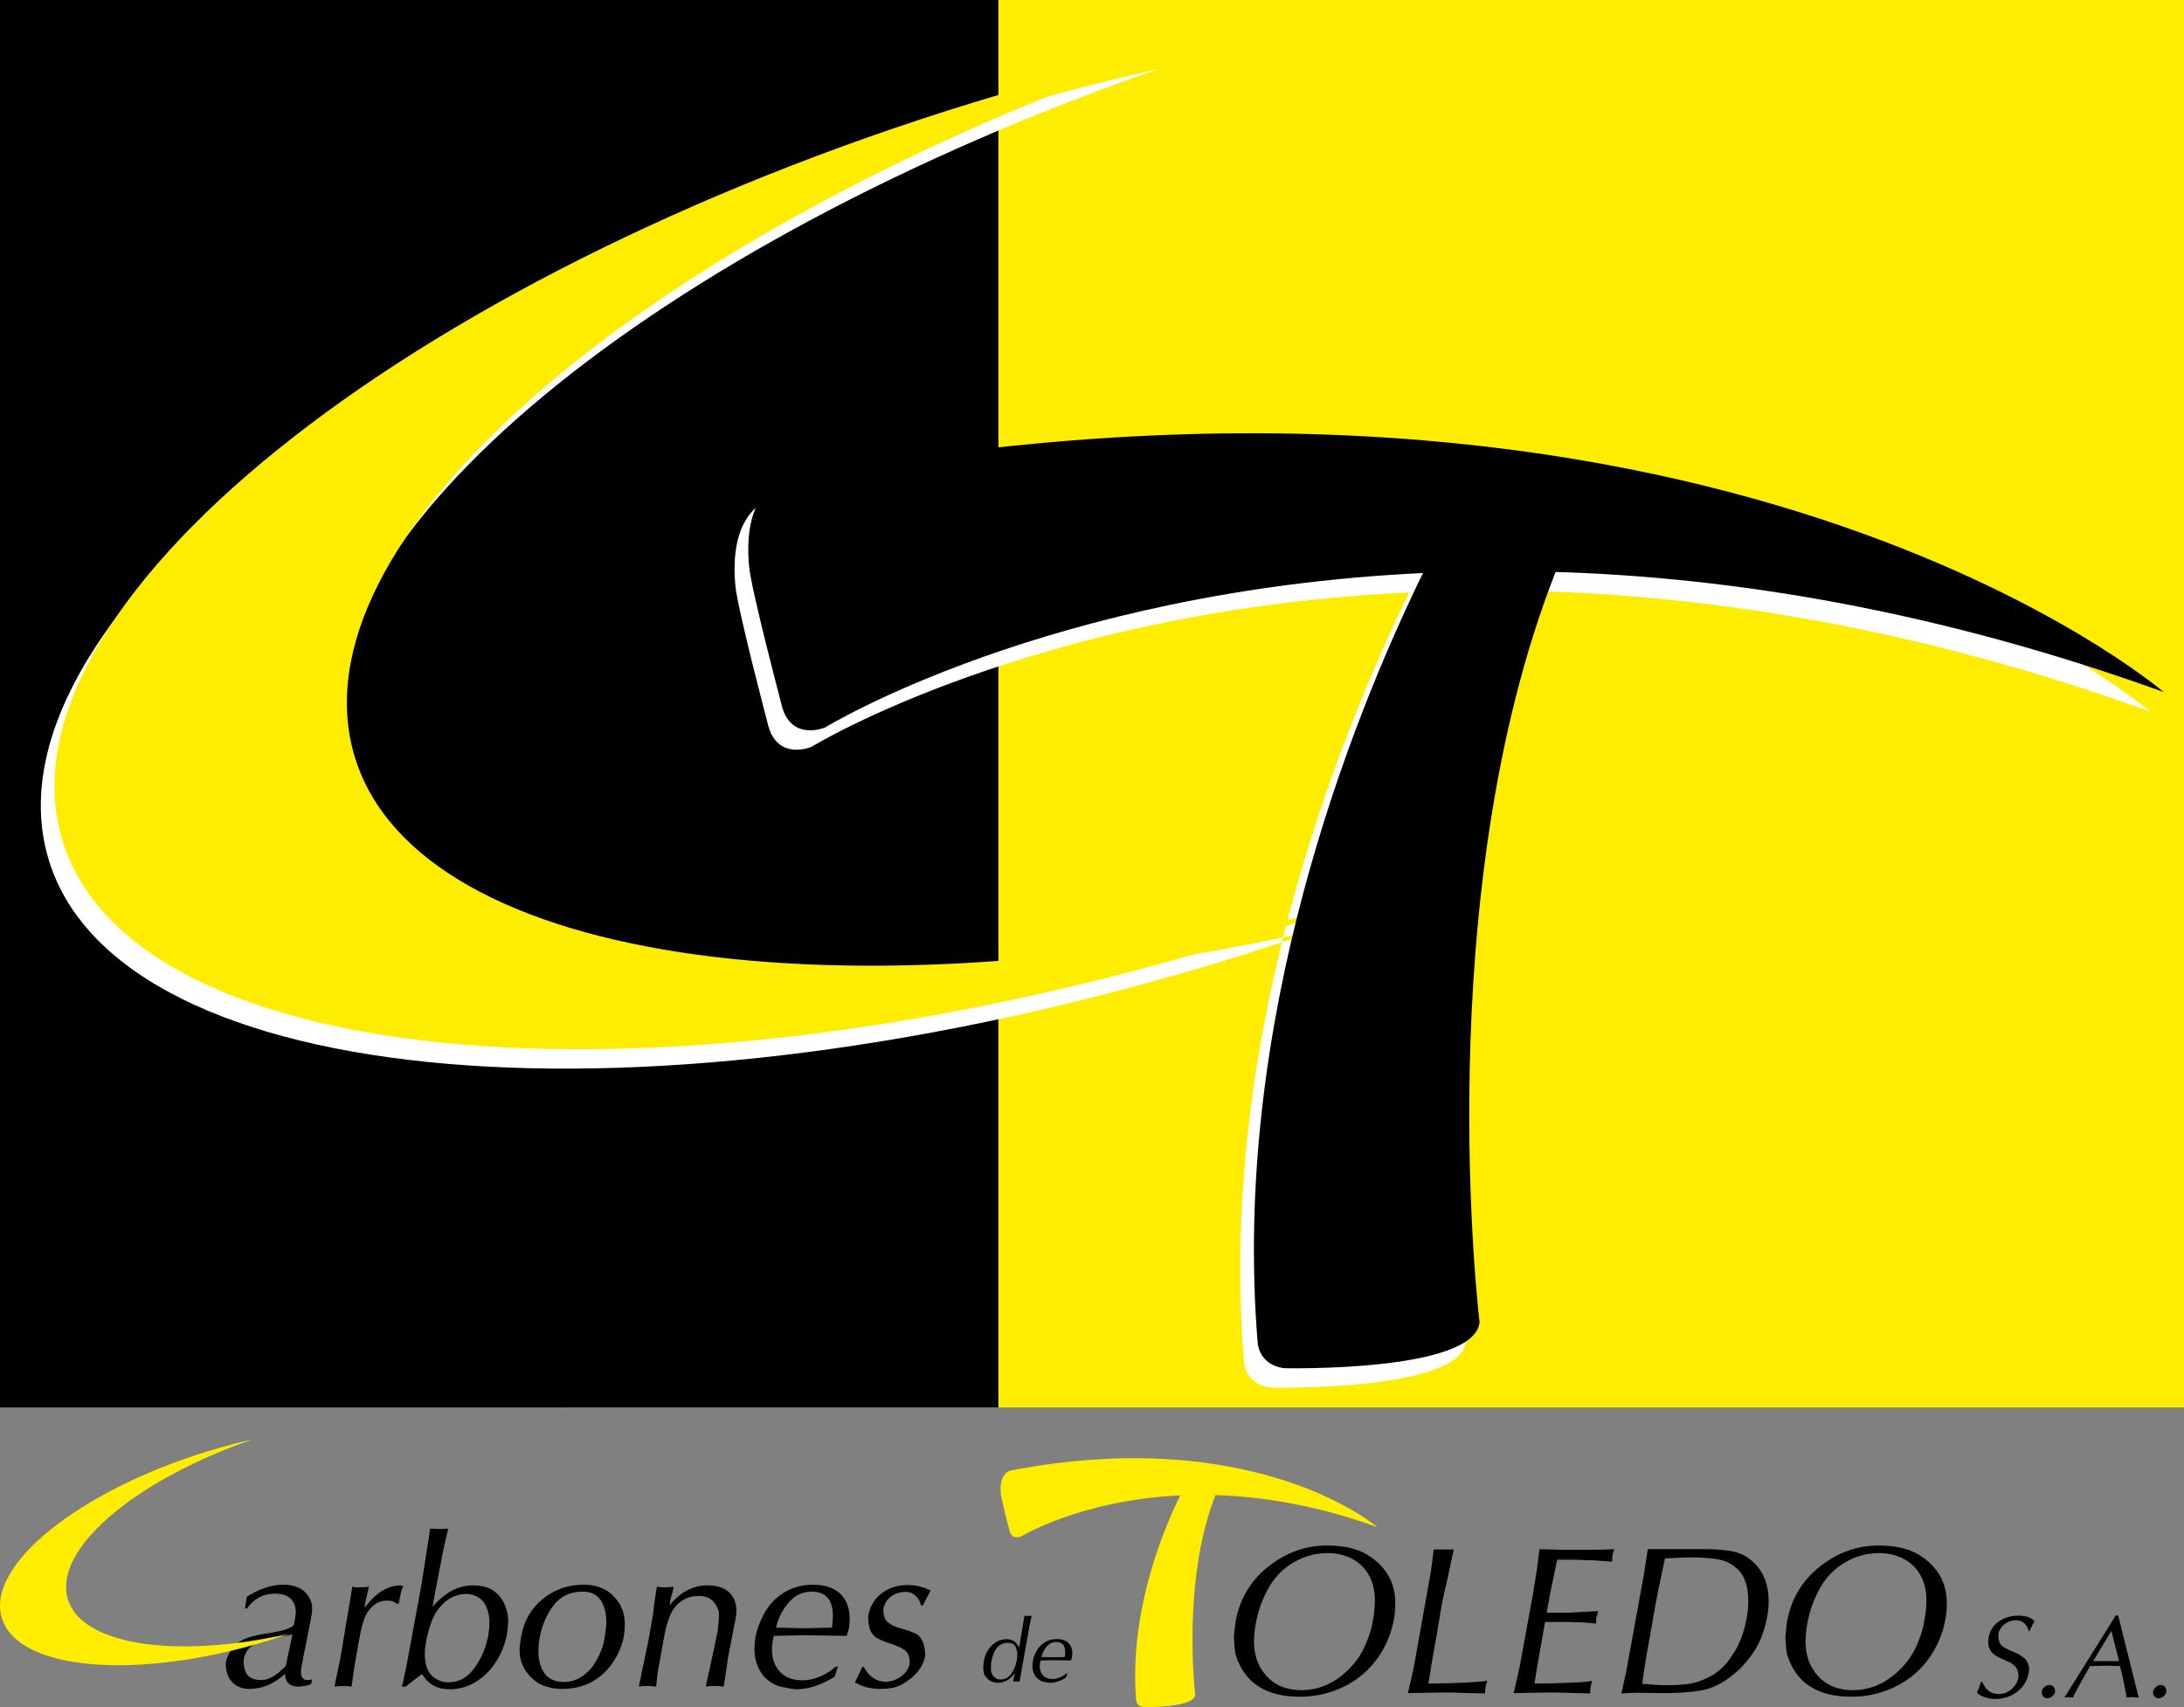 <!-- Generator: Adobe Illustrator 23.0.2, SVG Export Plug-In  -->
<svg version="1.1" xmlns="http://www.w3.org/2000/svg" xmlns:xlink="http://www.w3.org/1999/xlink" x="0px" y="0px"
	 width="215.092px" height="168.125px" viewBox="0 0 215.092 168.125" style="enable-background:new 0 0 215.092 168.125;"
	 xml:space="preserve">
<rect x="0" y="0" width="215.092" height="168.125" fill="#808080" stroke="none"/>
<style type="text/css">
	.st0{fill-rule:evenodd;clip-rule:evenodd;fill:#FFED00;}
	.st1{fill-rule:evenodd;clip-rule:evenodd;}
	.st2{fill-rule:evenodd;clip-rule:evenodd;fill:#FFFFFF;stroke:#FFFFFF;stroke-width:0;stroke-miterlimit:3.864;}
	.st3{fill:#FFED00;stroke:#FFED00;stroke-width:0;stroke-miterlimit:3.864;}
	.st4{fill:#FFED00;}
</style>
<defs>
</defs>
<g>
	<rect x="55.566" class="st0" width="159.525" height="138.614"/>
	<rect class="st1" width="98.329" height="138.614"/>
	<path class="st2" d="M151.855,58.237c-12.572,31.998-7.489,73.893-7.489,73.893c-0.496,4.967-19.272,4.526-19.272,4.526
		c-2.415-0.329-2.57-2.403-2.57-2.403c-2.641-31.703,9.139-61.287,16.273-75.907c-36.981,1.744-58.88,15.208-58.88,15.208
		s-3.497,1.498-4.335-2.407c0,0-2.947-11.146-3.161-13.495c-0.701-7.731,3.617-8.522,3.617-8.522
		c91.111-17.447,135.698,20.936,135.698,20.936C189.457,62.024,169.311,58.765,151.855,58.237z M4.324,82.722
		c-4.345-23.653,38.43-56.023,95.541-72.299c4.827-1.375,9.602-2.592,14.3-3.652C64.491,24.013,29.148,52.89,33.116,74.495
		c3.978,21.654,46.07,28.499,96.977,17.012c-4.71,1.635-9.549,3.165-14.493,4.574C58.487,112.356,8.668,106.376,4.324,82.722z"/>
	<g>
		<path class="st3" d="M5.672,80.811C1.328,57.157,44.1,24.79,101.213,8.513c4.827-1.376,9.6-2.592,14.3-3.653
			C65.839,22.103,30.497,50.979,34.465,72.585c3.978,21.656,46.067,28.498,96.974,17.012c-4.707,1.635-9.546,3.164-14.492,4.574
			C59.836,110.448,10.017,104.465,5.672,80.811z"/>
		<path d="M153.204,56.329c-12.572,31.997-7.489,73.891-7.489,73.891c-0.496,4.965-19.275,4.527-19.275,4.527
			c-2.412-0.329-2.569-2.404-2.569-2.404c-2.639-31.702,9.141-61.287,16.272-75.907c-36.978,1.745-58.88,15.209-58.88,15.209
			s-3.497,1.496-4.333-2.408c0,0-2.948-11.148-3.16-13.498c-0.702-7.73,3.617-8.521,3.617-8.521
			c91.111-17.447,135.696,20.936,135.696,20.936C190.806,60.114,170.66,56.854,153.204,56.329z"/>
	</g>
	<g>
		<g>
			<path class="st1" d="M24.126,158.409l0.19-1.165c1.273-0.781,2.455-1.172,3.544-1.172c1.106,0,1.907,0.325,2.403,0.977
				c0.323,0.417,0.482,0.871,0.482,1.363c0,0.292-0.052,0.691-0.157,1.205l-0.492,2.466c-0.052,0.278-0.106,0.544-0.162,0.796
				c-0.054,0.252-0.097,0.494-0.123,0.734c-0.111,0.395-0.167,0.741-0.167,1.038c0,0.539,0.207,0.807,0.619,0.807
				c0.238,0,0.398-0.019,0.482-0.061l-0.094,0.451c-0.063,0-0.106,0.02-0.127,0.062c-0.106,0.033-0.2,0.061-0.283,0.085
				c-0.08,0.023-0.16,0.04-0.24,0.052c-0.349,0.042-0.577,0.061-0.683,0.061c-0.824-0.035-1.238-0.458-1.238-1.266l-0.221,0.197
				c-1.031,0.866-2.125,1.297-3.283,1.297c-0.699,0-1.264-0.219-1.692-0.654c-0.433-0.436-0.647-1.063-0.647-1.883
				c0.073-0.459,0.261-0.903,0.558-1.334c0.301-0.431,0.654-0.744,1.068-0.939c0.574-0.296,1.497-0.534,2.758-0.713
				c0.958-0.155,1.586-0.315,1.888-0.484c0.122-0.048,0.251-0.125,0.391-0.231c0.056-0.115,0.108-0.341,0.157-0.678
				c0.047-0.334,0.071-0.553,0.071-0.654c0-0.574-0.176-1.021-0.527-1.339c-0.351-0.317-0.859-0.476-1.527-0.476
				c-1.008,0-1.852,0.389-2.528,1.165c-0.038,0.059-0.076,0.113-0.116,0.16c-0.04,0.047-0.068,0.092-0.084,0.134H24.126z
				 M28.805,160.946c-0.047,0-0.113,0.021-0.198,0.064l-0.652,0.128c-1.177,0.207-2.099,0.449-2.758,0.73
				c-0.661,0.279-1.064,0.828-1.205,1.643c0,0.701,0.141,1.202,0.424,1.501c0.282,0.299,0.715,0.447,1.296,0.447
				c0.582,0,1.18-0.259,1.791-0.776c0.055-0.063,0.13-0.137,0.226-0.217c0.099-0.082,0.174-0.15,0.226-0.202
				c0.106-0.08,0.174-0.157,0.2-0.23L28.805,160.946z"/>
			<path class="st1" d="M33.509,163.383l1.167-6.955v-0.16l0.452,0.066c0.544,0,0.946-0.022,1.205-0.066l-0.325,1.429l-0.097,0.492
				v0.127l0.224-0.261c1.024-1.278,2.14-1.916,3.347-1.916c0.094,0.042,0.17,0.063,0.229,0.063l-0.198,0.516l-0.097,0.494
				l-0.094,0.421l-0.033,0.262l-0.198,0.064c-0.021-0.012-0.049-0.035-0.087-0.071c-0.035-0.037-0.071-0.056-0.104-0.056
				c-0.163-0.132-0.402-0.198-0.72-0.198c-0.577,0-1.052,0.172-1.429,0.516c-0.289,0.264-0.517,0.546-0.683,0.847
				c-0.251,0.457-0.48,1.257-0.68,2.406l-0.452,2.536l-0.294,2.013l-0.03,0.157c-0.195-0.039-0.49-0.061-0.88-0.061
				c-0.169,0-0.428,0.021-0.777,0.061c0.036-0.23,0.068-0.416,0.094-0.553L33.509,163.383z"/>
			<path class="st1" d="M39.56,166.107c0.021-0.047,0.04-0.107,0.059-0.181c0.019-0.075,0.042-0.155,0.075-0.24l0.389-1.885
				l1.428-7.762l0.777-4.964l0.064-0.525c0.106,0,0.266,0.008,0.482,0.02c0.216,0.009,0.381,0.014,0.492,0.014
				c0.349,0,0.622-0.009,0.817-0.033c-0.047,0.24-0.092,0.415-0.134,0.525l-0.421,1.941l-0.911,4.742
				c-0.012,0.047-0.021,0.127-0.031,0.238c-0.012,0.11-0.023,0.195-0.033,0.254c1.188-1.41,2.511-2.113,3.963-2.113
				c0.72,0,1.325,0.129,1.817,0.391c0.461,0.264,0.831,0.631,1.111,1.102c0.362,0.64,0.546,1.332,0.546,2.078
				c0,0.254-0.042,0.666-0.127,1.235c-0.17,0.937-0.513,1.821-1.036,2.657c-0.52,0.835-1.182,1.506-1.982,2.01
				c-0.8,0.506-1.68,0.758-2.636,0.758c-1.142,0-1.998-0.433-2.57-1.302c-0.047-0.047-0.089-0.112-0.127-0.197
				c-0.285,0.186-0.826,0.598-1.624,1.237H39.56z M47.877,158.219c-0.158-0.381-0.416-0.683-0.777-0.903
				c-0.36-0.222-0.75-0.332-1.174-0.332c-1.163,0-2.137,0.572-2.926,1.721c-0.449,0.675-0.807,1.725-1.071,3.146
				c-0.063,0.355-0.094,0.699-0.094,1.038c0,0.656,0.108,1.197,0.325,1.626c0.169,0.349,0.44,0.631,0.812,0.848
				c0.375,0.216,0.763,0.324,1.17,0.324c1.064,0,1.935-0.484,2.617-1.454c0.683-0.97,1.129-2.043,1.339-3.223
				c0.068-0.406,0.104-0.81,0.104-1.204C48.202,159.186,48.094,158.659,47.877,158.219z"/>
			<path class="st1" d="M57.473,156.072c1.471,0,2.584,0.532,3.347,1.594c0.476,0.628,0.713,1.409,0.713,2.339
				c0,0.384-0.031,0.774-0.094,1.165c-0.203,1.008-0.624,1.951-1.269,2.829c-1.187,1.559-2.796,2.337-4.836,2.337
				c-0.723,0-1.405-0.143-2.045-0.428c-0.522-0.259-0.991-0.657-1.402-1.196c-0.476-0.628-0.713-1.355-0.713-2.179
				c0-0.339,0.054-0.815,0.167-1.429c0.273-1.499,0.984-2.714,2.132-3.639C54.618,156.538,55.952,156.072,57.473,156.072z
				 M58.122,164.418c0.499-0.574,0.911-1.332,1.238-2.274c0.068-0.245,0.144-0.6,0.221-1.07c0.089-0.596,0.136-1.029,0.136-1.3
				c0-0.87-0.184-1.593-0.551-2.163c-0.367-0.569-0.965-0.856-1.788-0.856c-1.222,0-2.177,0.454-2.869,1.36
				c-0.692,0.906-1.156,2.01-1.389,3.316c-0.063,0.386-0.094,0.786-0.094,1.205c0,0.892,0.204,1.619,0.61,2.177
				c0.407,0.561,1.059,0.843,1.951,0.843C56.491,165.656,57.336,165.242,58.122,164.418z"/>
			<path class="st1" d="M71.719,163.152l-0.294,2.014l-0.127,0.784l-0.031,0.157c-0.266-0.039-0.567-0.061-0.913-0.061
				c-0.37,0-0.652,0.021-0.847,0.061c0.042-0.23,0.115-0.569,0.219-1.014c0.101-0.445,0.16-0.699,0.176-0.77
				c0.068-0.353,0.142-0.697,0.214-1.031c0.075-0.334,0.165-0.748,0.271-1.245c0.03-0.162,0.068-0.346,0.11-0.551
				c0.042-0.204,0.104-0.487,0.184-0.845c0.005-0.033,0.028-0.247,0.066-0.647c0.04-0.398,0.061-0.694,0.061-0.885
				c0-0.28-0.023-0.461-0.066-0.546c-0.32-0.93-0.951-1.396-1.887-1.396c-1.078,0-1.911,0.419-2.497,1.262
				c-0.412,0.586-0.739,1.551-0.977,2.895l-0.617,3.41l-0.127,1.238l-0.033,0.124c-0.349-0.039-0.631-0.061-0.847-0.061
				c-0.367,0-0.647,0.021-0.843,0.061c0.052-0.268,0.132-0.645,0.238-1.129c0.106-0.482,0.2-0.928,0.278-1.335
				c0.351-1.65,0.59-2.883,0.722-3.704c0.127-0.671,0.221-1.342,0.285-2.013c0.042-0.351,0.13-0.903,0.262-1.659
				c0.24,0.045,0.511,0.066,0.819,0.066c0.362,0,0.633-0.022,0.807-0.066c0,0.09-0.021,0.24-0.063,0.45l-0.198,0.649l-0.094,0.556
				l-0.033,0.19c1.052-1.315,2.297-1.975,3.737-1.975c1.158,0,1.967,0.346,2.434,1.04c0.28,0.417,0.421,0.895,0.421,1.426
				c0,0.377-0.076,0.886-0.224,1.525L71.719,163.152z"/>
			<path class="st1" d="M83.392,161.109l-4.187-0.063l-2.989,0.063c-0.125,0.459-0.188,0.913-0.188,1.362
				c0,0.899,0.264,1.626,0.789,2.184c0.524,0.558,1.28,0.835,2.264,0.835c0.506,0,1.05-0.117,1.629-0.355
				c0.579-0.237,1.075-0.541,1.487-0.911c0.09-0.059,0.197-0.101,0.325-0.127l-0.327,1.038c-1.32,0.821-2.575,1.233-3.766,1.233
				c-0.217,0-0.694-0.075-1.434-0.229c-0.534-0.12-1.008-0.357-1.419-0.708c-0.412-0.351-0.721-0.774-0.921-1.273
				c-0.237-0.513-0.355-1.097-0.355-1.751c0-0.322,0.033-0.711,0.102-1.165c0.118-0.661,0.351-1.342,0.704-2.043
				c0.351-0.699,0.776-1.277,1.277-1.732c1.031-0.93,2.253-1.395,3.665-1.395c1.188,0,2.092,0.302,2.711,0.896
				c0.616,0.599,0.928,1.437,0.928,2.514c0,0.153-0.021,0.427-0.064,0.817L83.392,161.109z M79.951,156.755
				c-0.903,0-1.657,0.351-2.262,1.05c-0.607,0.701-1.031,1.532-1.273,2.495c0.297,0,0.741,0.009,1.339,0.03
				c0.598,0.021,1.05,0.033,1.355,0.033c0.313,0,0.787-0.012,1.42-0.033c0.635-0.021,1.104-0.03,1.404-0.03
				c0.062-0.387,0.095-0.768,0.095-1.142C82.029,157.556,81.337,156.755,79.951,156.755z"/>
			<path class="st1" d="M85.077,164.159c0.195,0.433,0.484,0.786,0.868,1.059c0.384,0.271,0.81,0.406,1.28,0.406
				c0.527,0,1.033-0.171,1.516-0.515c0.48-0.344,0.765-0.779,0.854-1.309c0-0.634-0.169-1.068-0.511-1.304
				c-0.341-0.235-0.863-0.462-1.567-0.679c-0.786-0.268-1.285-0.526-1.497-0.776c-0.344-0.344-0.516-0.958-0.516-1.845
				c0.163-0.984,0.607-1.744,1.332-2.283c0.723-0.539,1.577-0.81,2.561-0.81c0.745,0,1.461,0.165,2.149,0.489
				c0-0.005,0.002-0.009,0.007-0.009c0.012,0,0.04,0.023,0.087,0.072c-0.362,0.685-0.611,1.173-0.743,1.457h-0.198
				c-0.07-0.362-0.239-0.678-0.515-0.938c-0.275-0.262-0.601-0.394-0.978-0.394c-0.551,0-1.03,0.15-1.442,0.449
				c-0.412,0.299-0.668,0.714-0.77,1.24c0,0.599,0.139,1.024,0.416,1.281c0.278,0.256,0.691,0.458,1.241,0.607
				c0.927,0.259,1.521,0.485,1.783,0.681c0.457,0.449,0.683,1.12,0.683,2.015c-0.19,1.108-0.925,2.04-2.203,2.789
				c-0.541,0.329-1.277,0.491-2.212,0.491c-0.995,0-1.826-0.216-2.499-0.649c0.424-0.845,0.661-1.354,0.715-1.527H85.077z"/>
		</g>
		<path class="st4" d="M0.071,158.916c-0.984-5.348,8.685-12.662,21.591-16.341c1.089-0.311,2.17-0.586,3.231-0.826
			c-11.226,3.897-19.214,10.424-18.317,15.308c0.899,4.893,10.412,6.439,21.915,3.843c-1.064,0.37-2.156,0.716-3.276,1.033
			C12.309,165.611,1.052,164.261,0.071,158.916z"/>
		<g>
			<path class="st1" d="M134.724,154.971c-0.399-0.645-0.948-1.141-1.646-1.492c-0.697-0.348-1.467-0.522-2.312-0.522
				c-1.32,0-2.544,0.367-3.669,1.102c-0.944,0.619-1.702,1.462-2.273,2.532c-0.57,1.069-0.958,2.206-1.165,3.408
				c-0.104,0.619-0.158,1.172-0.158,1.657c0,1.146,0.28,2.118,0.841,2.913c0.861,1.257,2.148,1.888,3.864,1.888
				c1.417,0,2.723-0.476,3.921-1.426c1.2-0.951,2.057-2.142,2.567-3.573c0.247-0.618,0.422-1.242,0.516-1.878
				c0.132-0.663,0.197-1.325,0.197-1.98C135.406,156.581,135.181,155.703,134.724,154.971z M134.6,153.084
				c1.88,1.129,2.819,2.744,2.819,4.839c0,0.513-0.042,0.997-0.127,1.459c-0.195,1.139-0.572,2.191-1.13,3.156
				c-0.558,0.962-1.245,1.781-2.063,2.449c-0.817,0.674-1.749,1.191-2.797,1.564c-1.045,0.369-2.142,0.553-3.295,0.553
				c-3.367,0-5.478-1.393-6.328-4.183c-0.059-0.259-0.11-0.81-0.158-1.654c0.021-0.336,0.073-0.859,0.158-1.561
				c0.429-2.282,1.532-4.109,3.312-5.483c1.731-1.342,3.624-2.01,5.679-2.01C132.3,152.213,133.611,152.502,134.6,153.084z"/>
			<path class="st1" d="M140.966,163.989c-0.165,1.062-0.262,1.667-0.295,1.815c1.267,0,2.535-0.031,3.802-0.097
				c0.23,0,0.901-0.055,2.01-0.165c-0.155,0.365-0.23,0.776-0.23,1.238l-1.487-0.033c-1.13-0.042-1.973-0.063-2.533-0.063
				c-0.195,0-0.501,0.005-0.918,0.017c-0.416,0.009-0.725,0.014-0.927,0.014c-0.184,0-0.469,0.005-0.855,0.017
				c-0.384,0.012-0.676,0.017-0.871,0.017l0.586-2.599l1.592-8.919c0.122-0.664,0.24-1.542,0.355-2.629h1.456h0.523l-0.682,3.175
				c-0.3,1.195-0.516,2.245-0.647,3.153c-0.08,0.433-0.155,0.88-0.227,1.337c-0.07,0.461-0.134,0.835-0.192,1.125L140.966,163.989z"
				/>
			<path class="st1" d="M156.828,152.634c0.48,0,1.193-0.02,2.145-0.065c-0.017,0.089-0.045,0.192-0.087,0.309
				c-0.043,0.117-0.068,0.221-0.08,0.31c-0.02,0.127-0.031,0.331-0.031,0.616c-0.205-0.01-0.487-0.03-0.843-0.061
				c-0.357-0.032-0.689-0.056-1.002-0.072l-2.043-0.063h-1.527l-0.649,3.115c-0.08,0.37-0.132,0.674-0.158,0.911
				c-0.068,0.28-0.146,0.681-0.229,1.198h2.104l1.139-0.064c0.292-0.017,0.622-0.033,0.989-0.052
				c0.364-0.02,0.651-0.033,0.856-0.045c-0.12,0.381-0.184,0.586-0.188,0.616c-0.028,0.127-0.04,0.335-0.04,0.617
				c-0.727-0.09-1.334-0.135-1.814-0.135l-1.13-0.03h-0.91h-1.166c-0.051,0.28-0.101,0.553-0.146,0.819
				c-0.045,0.266-0.094,0.546-0.145,0.835l-0.459,2.596c-0.033,0.208-0.078,0.483-0.132,0.829c-0.055,0.346-0.107,0.673-0.153,0.986
				c1.238,0,2.492-0.031,3.759-0.097c0.576,0,1.212-0.055,1.908-0.165c-0.127,0.395-0.19,0.809-0.19,1.238l-1.424-0.033
				c-1.13-0.042-1.975-0.063-2.532-0.063c-0.198,0-0.504,0.005-0.92,0.017c-0.417,0.009-0.726,0.014-0.925,0.014
				c-0.186,0-0.471,0.005-0.857,0.017c-0.386,0.012-0.675,0.017-0.87,0.017l0.586-2.599l1.299-7.105l0.292-1.814
				c0.054-0.297,0.108-0.667,0.162-1.109c0.057-0.444,0.12-0.962,0.195-1.553l2.238,0.065H156.828z"/>
			<path class="st1" d="M161.729,165.837c0.249,0.012,0.6,0.035,1.054,0.075c0.455,0.04,0.841,0.06,1.158,0.06
				c0.975,0,1.774-0.045,2.399-0.135c0.56-0.096,1.087-0.256,1.584-0.482c0.644-0.292,1.172-0.623,1.581-0.998
				c0.41-0.376,0.803-0.865,1.185-1.473c0.623-0.925,1.065-2.09,1.329-3.502c0.106-0.569,0.16-1.132,0.16-1.686
				c0-1.405-0.325-2.434-0.975-3.08c-0.551-0.539-1.177-0.881-1.878-1.021c-0.701-0.143-1.624-0.215-2.763-0.215
				c-0.377,0-0.833,0.015-1.367,0.043c-0.537,0.03-0.944,0.049-1.225,0.061c-0.075,0.374-0.167,0.824-0.282,1.349
				c-0.113,0.525-0.224,1.052-0.332,1.579c-0.107,0.53-0.197,0.979-0.266,1.349l-1.005,5.677L161.729,165.837z M161.246,166.715
				c-0.344,0-0.864,0.023-1.561,0.066l0.452-2.046l1.758-9.64l0.389-2.527h0.515h4.159h0.965c1.125,0,2.066,0.082,2.819,0.249
				c0.758,0.167,1.419,0.527,1.988,1.08c0.973,0.941,1.457,2.206,1.457,3.797c0,0.501-0.042,0.967-0.124,1.393
				c-0.233,1.354-0.645,2.497-1.236,3.438c-0.703,1.088-1.525,1.975-2.464,2.662c-0.92,0.697-1.869,1.132-2.853,1.302
				c-0.981,0.174-2.217,0.259-3.707,0.259L161.246,166.715z"/>
			<path class="st1" d="M189.041,154.971c-0.4-0.645-0.949-1.141-1.647-1.492c-0.697-0.348-1.467-0.522-2.314-0.522
				c-1.318,0-2.542,0.367-3.667,1.102c-0.946,0.619-1.704,1.462-2.273,2.532c-0.569,1.069-0.958,2.206-1.163,3.408
				c-0.108,0.619-0.16,1.172-0.16,1.657c0,1.146,0.28,2.118,0.841,2.913c0.858,1.257,2.148,1.888,3.864,1.888
				c1.414,0,2.723-0.476,3.921-1.426c1.2-0.951,2.055-2.142,2.567-3.573c0.247-0.618,0.419-1.242,0.514-1.878
				c0.134-0.663,0.2-1.325,0.2-1.98C189.724,156.581,189.495,155.703,189.041,154.971z M188.916,153.084
				c1.878,1.129,2.819,2.744,2.819,4.839c0,0.513-0.042,0.997-0.127,1.459c-0.195,1.139-0.572,2.191-1.13,3.156
				c-0.556,0.962-1.245,1.781-2.064,2.449c-0.817,0.674-1.749,1.191-2.797,1.564c-1.045,0.369-2.144,0.553-3.295,0.553
				c-3.367,0-5.479-1.393-6.328-4.183c-0.059-0.259-0.11-0.81-0.16-1.654c0.023-0.336,0.075-0.859,0.16-1.561
				c0.429-2.282,1.529-4.109,3.311-5.483c1.732-1.342,3.624-2.01,5.679-2.01C186.619,152.213,187.928,152.502,188.916,153.084z"/>
		</g>
		<g>
			<path class="st1" d="M100.622,160.786l0.232-1.438l0.04-0.233l0.071,0.026c0.061,0.01,0.155,0.014,0.284,0.014
				c0.12,0,0.243-0.014,0.365-0.04c-0.007,0.022-0.017,0.064-0.03,0.125c-0.017,0.062-0.026,0.104-0.036,0.135l-0.15,0.706
				l-0.991,5.542l-0.096-0.012l-0.15-0.014c-0.18,0-0.312,0.009-0.393,0.025l0.162-0.826c-0.032,0.015-0.054,0.038-0.065,0.068
				c-0.426,0.579-0.961,0.868-1.605,0.868c-0.24,0-0.48-0.059-0.72-0.176c-0.12-0.057-0.274-0.198-0.462-0.422
				c-0.164-0.2-0.244-0.506-0.244-0.911c0-0.141,0.019-0.343,0.057-0.611c0.104-0.626,0.359-1.137,0.771-1.534
				c0.426-0.427,0.92-0.641,1.483-0.641c0.584,0,0.986,0.28,1.208,0.843c0.005-0.018,0.009-0.043,0.017-0.073
				c0.007-0.03,0.014-0.064,0.023-0.104L100.622,160.786z M97.593,164.401c0,0.275,0.087,0.514,0.266,0.709
				c0.177,0.197,0.4,0.296,0.669,0.296c0.461,0,0.826-0.197,1.092-0.593c0.269-0.397,0.445-0.848,0.529-1.349
				c0.026-0.162,0.04-0.325,0.04-0.492c0-0.343-0.07-0.628-0.211-0.85c-0.145-0.221-0.377-0.331-0.699-0.331
				c-0.893,0-1.445,0.649-1.659,1.946C97.6,163.891,97.593,164.112,97.593,164.401z"/>
			<path class="st1" d="M105.481,163.531l-1.753-0.026l-1.25,0.026c-0.052,0.192-0.077,0.383-0.077,0.571
				c0,0.377,0.108,0.681,0.329,0.913c0.219,0.233,0.534,0.351,0.946,0.351c0.212,0,0.44-0.049,0.683-0.15
				c0.24-0.099,0.449-0.226,0.621-0.381c0.038-0.023,0.083-0.043,0.137-0.052l-0.137,0.433c-0.553,0.346-1.078,0.518-1.577,0.518
				c-0.089,0-0.289-0.032-0.6-0.097c-0.224-0.049-0.422-0.15-0.594-0.296c-0.171-0.146-0.301-0.325-0.383-0.532
				c-0.102-0.214-0.15-0.459-0.15-0.734c0-0.134,0.014-0.296,0.042-0.487c0.05-0.275,0.148-0.56,0.294-0.854
				c0.148-0.292,0.327-0.535,0.537-0.726c0.431-0.388,0.941-0.583,1.531-0.583c0.499,0,0.876,0.127,1.135,0.376
				c0.259,0.25,0.389,0.601,0.389,1.05c0,0.066-0.01,0.179-0.026,0.344L105.481,163.531z M104.042,161.712
				c-0.379,0-0.694,0.145-0.946,0.438c-0.255,0.294-0.431,0.64-0.534,1.045c0.124,0,0.311,0.005,0.562,0.012
				c0.249,0.01,0.438,0.014,0.566,0.014c0.13,0,0.327-0.004,0.594-0.014c0.266-0.007,0.461-0.012,0.588-0.012
				c0.026-0.162,0.038-0.322,0.038-0.48C104.91,162.046,104.62,161.712,104.042,161.712z"/>
		</g>
		<g>
			<path class="st1" d="M195.224,165.661c0.176,0.393,0.391,0.687,0.64,0.882c0.247,0.195,0.584,0.295,1.01,0.295
				c0.466,0,0.883-0.163,1.247-0.49c0.365-0.324,0.591-0.718,0.674-1.177c0-0.409-0.078-0.72-0.233-0.934
				c-0.155-0.215-0.379-0.394-0.673-0.532c-0.142-0.068-0.315-0.148-0.525-0.24c-0.212-0.092-0.395-0.182-0.553-0.261
				c-0.158-0.08-0.306-0.175-0.445-0.28c-0.374-0.299-0.562-0.713-0.562-1.248c0-0.082,0.012-0.197,0.036-0.346
				c0.124-0.711,0.463-1.257,1.014-1.638c0.556-0.382,1.2-0.574,1.942-0.574c0.703,0,1.229,0.181,1.574,0.544
				c-0.118,0.184-0.28,0.503-0.487,0.96h-0.11c-0.061-0.322-0.203-0.577-0.419-0.765c-0.219-0.188-0.494-0.283-0.829-0.283
				c-0.27,0-0.529,0.06-0.776,0.18c-0.245,0.117-0.454,0.284-0.624,0.496c-0.169,0.212-0.277,0.452-0.324,0.718
				c0,0.506,0.103,0.861,0.308,1.068c0.108,0.106,0.24,0.202,0.4,0.287c0.207,0.108,0.344,0.175,0.415,0.2
				c0.134,0.057,0.237,0.102,0.314,0.132c0.076,0.033,0.137,0.062,0.177,0.085c0.115,0.054,0.212,0.097,0.292,0.129
				c0.08,0.035,0.146,0.071,0.2,0.108c0.349,0.229,0.558,0.396,0.631,0.506c0.207,0.332,0.31,0.647,0.31,0.941
				c0,0.031-0.015,0.127-0.04,0.292c-0.094,0.532-0.302,0.996-0.624,1.391c-0.319,0.398-0.718,0.699-1.19,0.909
				c-0.476,0.207-0.98,0.311-1.516,0.311c-0.322,0-0.662-0.059-1.017-0.177c-0.358-0.117-0.612-0.277-0.763-0.477
				c0.127-0.226,0.259-0.566,0.398-1.012H195.224z"/>
			<path class="st1" d="M201.074,166.602c0.033-0.175,0.127-0.325,0.282-0.457c0.158-0.132,0.322-0.197,0.497-0.197
				c0.162,0,0.294,0.059,0.393,0.174c0.102,0.117,0.15,0.277,0.15,0.48c-0.035,0.188-0.127,0.343-0.277,0.466
				c-0.15,0.124-0.317,0.186-0.501,0.186c-0.158,0-0.29-0.059-0.391-0.174C201.126,166.962,201.074,166.805,201.074,166.602z"/>
			<path class="st1" d="M208.607,159.102l1.918,7.665l0.13,0.414c-0.266-0.023-0.459-0.035-0.579-0.035
				c-0.289,0-0.501,0.012-0.633,0.035l-0.057-0.343l-0.27-1.377l-0.327-1.375l-1.377-0.04l-1.579,0.04
				c-0.81,1.417-1.372,2.45-1.686,3.095c-0.082-0.023-0.214-0.035-0.397-0.035c-0.094,0-0.237,0.012-0.433,0.035l5.055-8.079
				H208.607z M208.699,163.595l-0.76-2.973l-1.796,2.973h1.393H208.699z"/>
			<path class="st1" d="M212.034,166.602c0.033-0.175,0.127-0.325,0.285-0.457c0.155-0.132,0.32-0.197,0.494-0.197
				c0.162,0,0.292,0.059,0.393,0.174c0.102,0.117,0.151,0.277,0.151,0.48c-0.036,0.188-0.128,0.343-0.278,0.466
				c-0.15,0.124-0.317,0.186-0.501,0.186c-0.158,0-0.29-0.059-0.391-0.174C212.086,166.962,212.034,166.805,212.034,166.602z"/>
		</g>
		<path class="st4" d="M119.704,147.249c-3.347,8.518-1.991,19.669-1.991,19.669c-0.132,1.322-5.131,1.204-5.131,1.204
			c-0.643-0.089-0.685-0.64-0.685-0.64c-0.701-8.439,2.434-16.314,4.333-20.205c-9.845,0.464-15.675,4.048-15.675,4.048
			s-0.93,0.398-1.153-0.64c0,0-0.783-2.968-0.84-3.594c-0.188-2.058,0.963-2.267,0.963-2.267c24.25-4.644,36.116,5.57,36.116,5.57
			C129.714,148.257,124.352,147.388,119.704,147.249z"/>
	</g>
</g>
</svg>